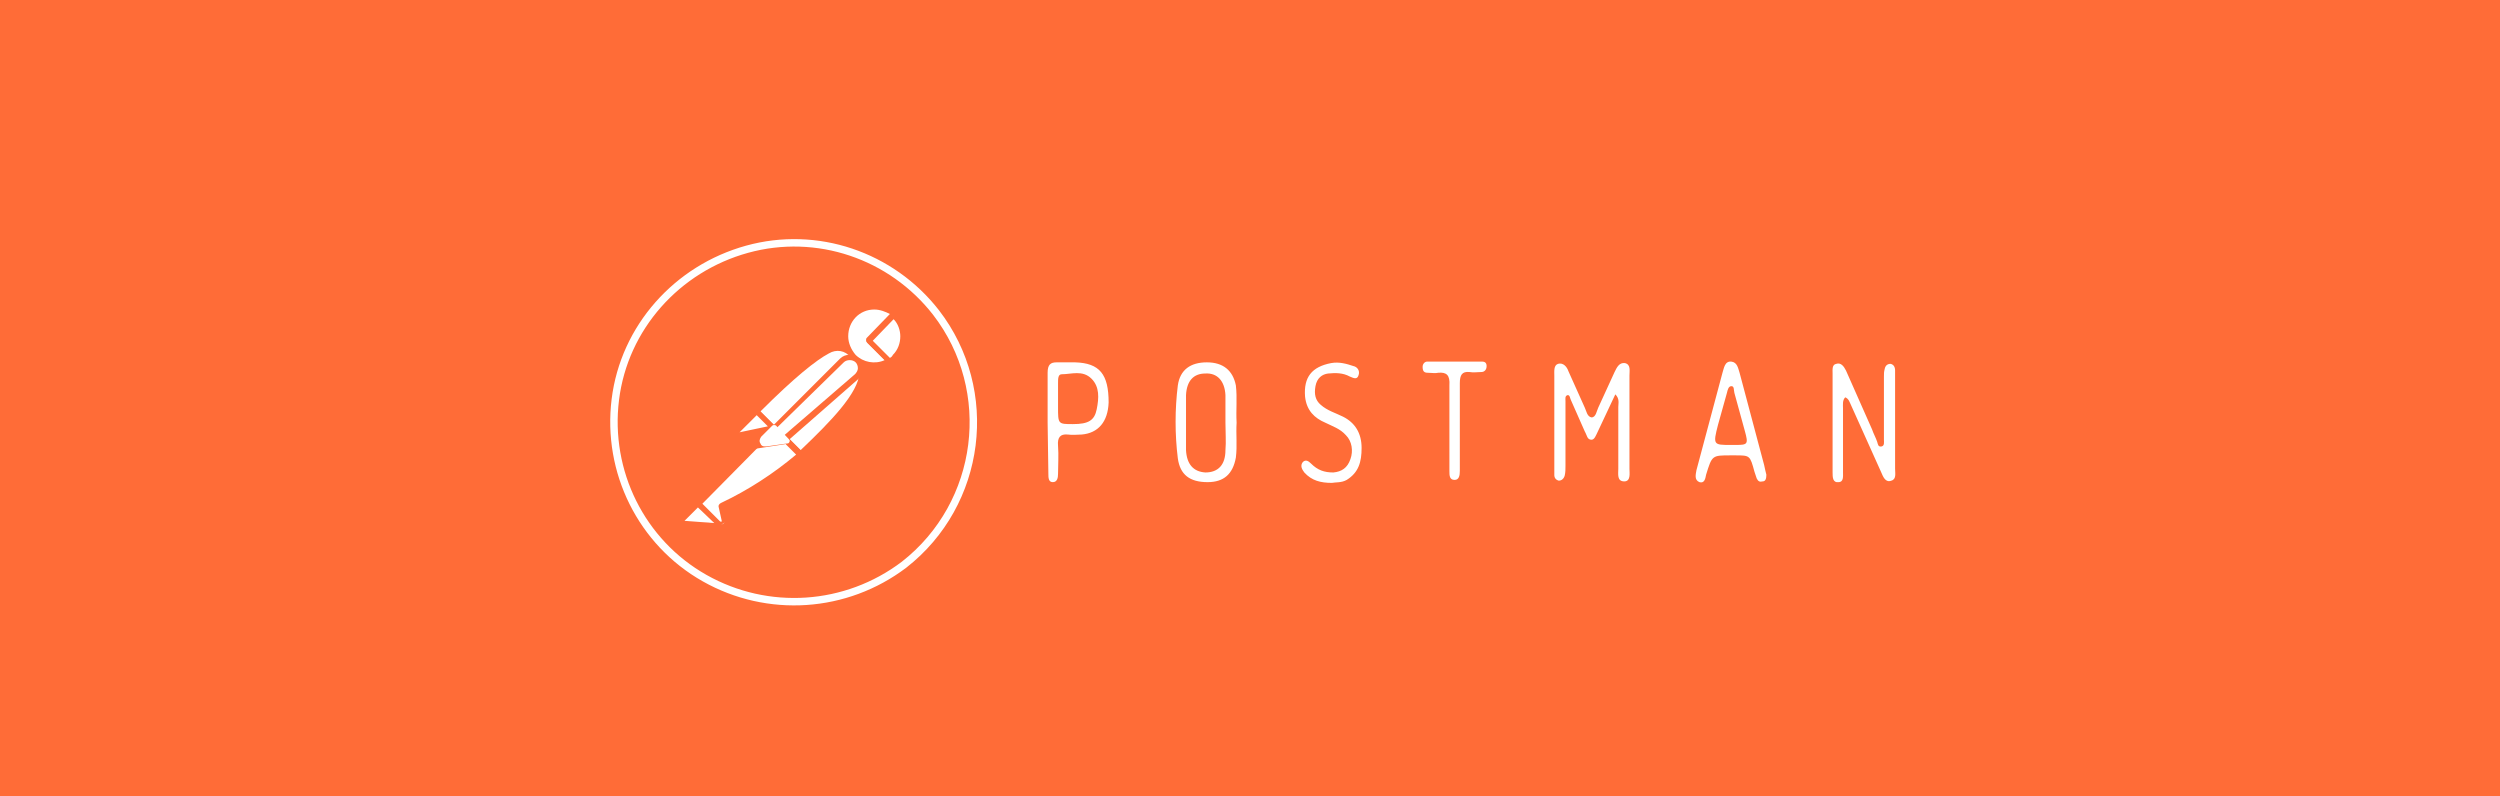 <?xml version="1.0" encoding="utf-8"?>
<!-- Generator: Adobe Illustrator 26.0.2, SVG Export Plug-In . SVG Version: 6.00 Build 0)  -->
<svg version="1.1" id="Layer_1" xmlns="http://www.w3.org/2000/svg" xmlns:xlink="http://www.w3.org/1999/xlink" x="0px" y="0px"
	 width="336px" height="107px" viewBox="0 0 336 107" style="enable-background:new 0 0 336 107;" xml:space="preserve">
<rect x="0" y="0" width="336" height="107" fill="#333333" stroke="none"/>
<style type="text/css">
	.st0{clip-path:url(#SVGID_00000024720654701055116590000006075688045026029746_);}
	.st1{fill:#FF6C37;}
	.st2{fill:#FF6C37;stroke:#FFFFFF;stroke-miterlimit:10;}
	.st3{fill:#FFFFFF;}
</style>
<g>
	<defs>
		<rect id="SVGID_1_" width="336" height="107"/>
	</defs>
	<use xlink:href="#SVGID_1_"  style="overflow:visible;fill:#FF6C37;"/>
	<clipPath id="SVGID_00000065050039417664079340000011677601158802759301_">
		<use xlink:href="#SVGID_1_"  style="overflow:visible;"/>
	</clipPath>
	<g style="clip-path:url(#SVGID_00000065050039417664079340000011677601158802759301_);">
		<path class="st1" d="M0,0h336v107H0V0z"/>
	</g>
</g>
<g>
	<path class="st2" d="M125.8,42c-6-7.7-16-11.1-25.4-8.5S83.9,44,82.7,53.7s3.5,19.2,12,24s19,4.1,26.8-1.8
		C132,67.7,133.9,52.5,125.8,42L125.8,42z"/>
	<path class="st3" d="M114.8,48l-10.2,10.3l-2.9-3C111.7,45.3,112.8,46.2,114.8,48L114.8,48z"/>
	<path class="st1" d="M104.6,58.5c-0.1,0-0.2,0-0.2-0.1l-2.9-2.9c-0.1-0.2-0.1-0.4,0-0.5c9.9-9.9,11.2-9.4,13.6-7.3
		c0.1,0.1,0.1,0.2,0.1,0.3c0,0.1,0,0.2-0.1,0.3l-10.2,10.2C104.8,58.5,104.7,58.5,104.6,58.5L104.6,58.5z M102.2,55.3l2.4,2.4
		l9.7-9.7c-0.7-0.9-1.9-1.1-2.9-0.5C109.7,48.4,106.8,50.7,102.2,55.3z"/>
	<path class="st3" d="M107.5,61.1l-2.8-2.8l10.2-10.1C117.7,50.9,113.6,55.4,107.5,61.1L107.5,61.1z"/>
	<path class="st1" d="M107.5,61.5c-0.1,0-0.2,0-0.2-0.1l-2.8-2.8c0-0.1,0-0.2,0-0.3c0-0.1,0-0.2,0-0.3l10.2-10.2
		c0.1-0.1,0.4-0.1,0.5,0c0.7,0.6,1,1.5,1,2.4c0,2.7-3.1,6.1-8.4,11.1C107.7,61.4,107.6,61.4,107.5,61.5L107.5,61.5z M105.3,58.2
		l2.3,2.3c4-3.8,7.8-7.7,7.9-10.4c0-0.6-0.2-1.1-0.5-1.5L105.3,58.2z"/>
	<path class="st3" d="M101.8,55.4l2,2c0,0,0,0.1,0,0.1s0,0.1,0,0.1l-4.2,0.9c-0.2,0-0.4-0.1-0.5-0.3c0-0.1,0-0.3,0.1-0.4l2.5-2.5
		C101.7,55.3,101.8,55.3,101.8,55.4L101.8,55.4z"/>
	<path class="st1" d="M99.5,58.9c-0.3,0-0.5-0.1-0.7-0.4c-0.2-0.3-0.1-0.7,0.1-0.9l2.5-2.5c0.2-0.2,0.5-0.2,0.6,0l2,2
		c0.1,0.1,0.2,0.3,0.1,0.4s-0.2,0.3-0.3,0.3l-4.2,0.9L99.5,58.9z M101.7,55.8l-2.3,2.3l3.8-0.8L101.7,55.8z"/>
	<path class="st3" d="M120.2,42.3c-1.5-1.4-3.7-1.5-5.3-0.1c-1.5,1.3-1.8,3.6-0.6,5.2c1.2,1.6,3.4,2.1,5.2,1.1l-2.7-2.7L120.2,42.3z
		"/>
	<path class="st1" d="M117.5,49.4c-1.7,0-3.2-1.1-3.9-2.6c-0.6-1.6-0.3-3.4,0.9-4.6c1.7-1.6,4.4-1.6,6,0c0.1,0.1,0.2,0.3,0,0.5
		c0,0,0,0,0,0l-3.3,3.1l2.5,2.4c0.1,0.1,0.1,0.2,0.1,0.3c0,0.1-0.1,0.2-0.2,0.3C119,49.2,118.3,49.4,117.5,49.4L117.5,49.4z
		 M117.5,41.6c-2,0-3.5,1.6-3.5,3.6c0,0.9,0.4,1.8,1,2.5c1,1,2.6,1.3,3.9,0.7l-2.4-2.4c-0.1-0.1-0.1-0.2-0.1-0.3
		c0-0.1,0-0.2,0.1-0.3l3.1-3.2C119,41.9,118.3,41.6,117.5,41.6L117.5,41.6z"/>
	<path class="st3" d="M120.3,42.4l-3.4,3.4l2.7,2.7c0.3-0.2,0.5-0.3,0.8-0.6C121.8,46.4,121.8,43.9,120.3,42.4L120.3,42.4z"/>
	<path class="st1" d="M119.5,48.9c-0.1,0-0.2,0-0.2-0.1l-2.7-2.7c-0.1-0.1-0.1-0.2-0.1-0.3c0-0.1,0-0.2,0.1-0.3l3.4-3.4
		c0.1-0.1,0.2-0.2,0.3-0.2c0.1,0,0.2,0.1,0.3,0.2c1.7,1.6,1.7,4.3,0.1,6c0,0,0,0-0.1,0.1c-0.2,0.3-0.5,0.5-0.8,0.6
		C119.7,48.9,119.6,48.9,119.5,48.9L119.5,48.9z M117.3,45.8l2.3,2.3c0.2-0.1,0.3-0.2,0.4-0.4c0.7-0.7,1-1.6,1-2.5
		c0-0.8-0.3-1.7-0.9-2.3L117.3,45.8z"/>
	<path class="st3" d="M115.2,48.4c-0.6-0.5-1.4-0.5-2,0l-9.1,9.1l1.5,1.5l9.7-8.5C115.8,50,115.9,49.1,115.2,48.4
		C115.3,48.5,115.3,48.4,115.2,48.4L115.2,48.4z"/>
	<path class="st1" d="M105.5,59.4c-0.1,0-0.2,0-0.2-0.1l-1.5-1.5c-0.1-0.2-0.1-0.4,0-0.5l9.1-9.1c0.7-0.7,1.9-0.7,2.6,0
		c0.4,0.4,0.6,0.9,0.5,1.4c0,0.5-0.2,1-0.6,1.3l-9.7,8.5C105.7,59.4,105.6,59.4,105.5,59.4L105.5,59.4z M104.4,57.5l1,1l9.5-8.2
		c0.2-0.2,0.4-0.5,0.4-0.8c0-0.3-0.1-0.6-0.3-0.8c-0.4-0.4-1.2-0.4-1.6,0L104.4,57.5z"/>
	<path class="st3" d="M97,67.9C97,68,97,68,97,68.1l0.4,1.8c0,0.2-0.1,0.4-0.2,0.5c-0.2,0.1-0.4,0.1-0.6-0.1l-2.8-2.6l8.6-8.7h3l2,2
		C104.3,63.8,100.8,66.1,97,67.9L97,67.9z"/>
	<path class="st1" d="M96.8,70.8c-0.2,0-0.4-0.1-0.6-0.3L93.6,68c-0.1-0.1-0.1-0.2-0.1-0.3s0-0.2,0.1-0.3l8.7-8.7
		c0-0.1,0.1-0.1,0.2-0.1h3c0.1,0,0.2,0,0.2,0l2,2c0.1,0.1,0.1,0.2,0.1,0.3c0,0.1,0,0.2-0.1,0.3l-0.2,0.1c-3.2,2.6-6.6,4.9-10.3,6.6
		l0.4,1.6c0.1,0.3,0,0.5-0.2,0.7c-0.2,0.2-0.4,0.3-0.7,0.3L96.8,70.8z M94.4,67.7l2.4,2.4c0,0,0.1,0,0.2,0c0,0,0-0.1,0-0.1l-0.4-1.8
		c-0.1-0.3,0.1-0.5,0.3-0.6c3.6-1.7,7-3.9,10.1-6.5l-1.7-1.7h-2.7L94.4,67.7z"/>
	<path class="st3" d="M91.8,69.7l2-2l3.1,3.1l-4.9-0.3c-0.2,0-0.4-0.2-0.4-0.4C91.6,69.9,91.7,69.8,91.8,69.7L91.8,69.7z"/>
	<path class="st1" d="M96.9,71.1L92,70.8c-0.4,0-0.7-0.4-0.7-0.8c0-0.2,0.1-0.3,0.2-0.5l2-2c0.2-0.1,0.4-0.1,0.5,0l3.1,3.1
		c0.1,0.1,0.1,0.3,0,0.4C97.1,71.1,97,71.1,96.9,71.1L96.9,71.1z M92,70l4,0.3l-2.2-2.1L92,70z"/>
	<path class="st3" d="M105.7,59.3l-4.1,0.6l2.4-2.3L105.7,59.3z"/>
	<path class="st1" d="M101.6,60.3c-0.1,0-0.3-0.1-0.3-0.2c-0.1-0.1-0.1-0.3,0-0.4l2.3-2.4c0.1-0.1,0.4-0.1,0.5,0l1.7,1.7
		c0.1,0.1,0.1,0.3,0,0.4c0,0.1-0.1,0.2-0.3,0.3L101.6,60.3L101.6,60.3z M104,58.1l-1.3,1.3l2.3-0.3L104,58.1z"/>
	<path class="st3" d="M105.7,59.3l-2.8,0.4c-0.2,0-0.3,0-0.4-0.2c-0.1-0.1-0.1-0.3,0.1-0.4l1.5-1.5L105.7,59.3z"/>
	<path class="st3" d="M102.8,60c-0.3,0-0.5-0.1-0.6-0.4c-0.2-0.3-0.1-0.6,0.1-0.9l1.5-1.5c0.1-0.1,0.4-0.1,0.5,0L106,59
		c0.1,0.1,0.2,0.2,0.1,0.4s-0.2,0.2-0.3,0.2l-2.8,0.4L102.8,60z M102.8,59.3l2.1-0.3l-0.9-0.9L102.8,59.3L102.8,59.3z M120.3,44.7
		c-0.1-0.1-0.2-0.2-0.4-0.1c-0.1,0-0.1,0.1-0.2,0.2s0,0.1,0,0.2c0.1,0.3,0.1,0.6-0.1,0.9c-0.1,0-0.1,0.1-0.1,0.2s0,0.1,0.1,0.2
		c0.1,0,0.1,0,0.2,0c0.1,0,0.2,0,0.3-0.1C120.4,45.8,120.5,45.2,120.3,44.7L120.3,44.7z M217.1,53l-2.4,5.1c-0.2,0.4-0.4,1-0.8,1
		c-0.6,0-0.6-0.6-0.9-1.1l-1.9-4.3c-0.1-0.2-0.1-0.6-0.4-0.6c-0.4,0.1-0.3,0.5-0.3,0.8v8.7c0,0.4,0,0.9-0.1,1.3
		c-0.1,0.4-0.4,0.7-0.8,0.7c-0.4-0.1-0.6-0.4-0.6-0.7V50.5c0-0.6-0.1-1.4,0.5-1.6c0.7-0.2,1.2,0.4,1.4,1l2.2,4.9
		c0.2,0.4,0.3,1.2,0.9,1.3c0.6,0,0.7-0.9,0.9-1.3l2.2-4.8c0.3-0.6,0.6-1.3,1.4-1.2c0.8,0.2,0.6,1,0.6,1.7v12.5
		c0,0.6,0.2,1.7-0.7,1.7c-1,0-0.8-1-0.8-1.7v-8.3C217.5,54.2,217.7,53.6,217.1,53L217.1,53z M248,53.4c-0.4,0.4-0.3,1-0.3,1.5v8.6
		c0,0.5,0.1,1.3-0.6,1.3c-0.8,0.1-0.8-0.7-0.8-1.3V50.2c0-0.5-0.1-1.2,0.5-1.3c0.6-0.2,1,0.3,1.3,0.9l3.5,7.9
		c0.2,0.6,0.5,1.1,0.7,1.7c0.1,0.3,0.1,0.7,0.6,0.6c0.4-0.1,0.3-0.6,0.3-0.9v-8.5c0-0.4,0-0.6,0.1-1c0.1-0.5,0.4-0.7,0.8-0.7
		c0.4,0.1,0.6,0.4,0.6,0.9V63c0,0.6,0.2,1.4-0.5,1.6c-0.8,0.3-1.1-0.5-1.4-1.2l-4-8.9C248.6,54.1,248.5,53.6,248,53.4L248,53.4z
		 M166.2,56.8c-0.1,1.6,0.1,3.1-0.1,4.7c-0.4,2.2-1.6,3.3-3.8,3.3c-2.4,0-3.7-1-4-3.2c-0.4-3.2-0.4-6.6,0-9.8
		c0.3-2.1,1.7-3.1,3.9-3.1s3.5,1.1,3.9,3.1C166.3,53.5,166.1,55.1,166.2,56.8L166.2,56.8z M164.7,56.8v-3.7c-0.1-1.9-1.1-3-2.7-2.9
		c-1.6,0-2.5,1-2.6,2.9v7.4c0.1,1.9,1,2.9,2.6,3c1.7,0,2.7-1,2.7-3C164.8,59.4,164.7,58.1,164.7,56.8L164.7,56.8z M237.4,63.8
		c0,0.5-0.1,0.9-0.5,0.9c-0.4,0.1-0.6,0-0.8-0.4c-0.1-0.3-0.2-0.6-0.3-0.9c-0.6-2.2-0.6-2.2-2.6-2.2h-0.6c-2.5,0-2.5,0-3.3,2.6
		c-0.1,0.5-0.2,1.2-0.9,1c-0.7-0.3-0.5-1-0.4-1.6l3.5-13.1c0.2-0.6,0.3-1.6,1.2-1.5c0.8,0.1,0.9,0.9,1.1,1.5l3.3,12.4
		C237.2,63,237.3,63.4,237.4,63.8L237.4,63.8z M232.6,59.8h0.7c1.6,0,1.7-0.1,1.2-1.9l-1.4-5.1c-0.1-0.4,0-0.9-0.4-0.9
		s-0.5,0.5-0.6,0.9l-1.2,4.3C230.2,59.8,230.3,59.8,232.6,59.8L232.6,59.8z M140.8,56.8v-6.7c0-1.1,0.4-1.4,1.2-1.4h2.5
		c3.3,0.1,4.5,1.6,4.5,5.4c-0.1,2.6-1.4,4.1-3.6,4.3c-0.6,0-1.2,0.1-1.9,0c-1-0.1-1.4,0.4-1.3,1.5c0.1,1.3,0,2.6,0,3.8
		c0,0.5-0.1,1.1-0.7,1.1c-0.6,0-0.6-0.6-0.6-1.2L140.8,56.8L140.8,56.8z M144.2,57c2.1,0,2.9-0.5,3.2-2s0.4-3-0.7-4.1
		c-1.2-1.2-2.7-0.6-4-0.6c-0.5,0-0.5,0.6-0.5,1.2v3.2C142.2,57,142.2,57,144.2,57L144.2,57z M179,64.9c-1.5,0-2.7-0.3-3.7-1.4
		c-0.3-0.4-0.6-0.9-0.2-1.4c0.4-0.4,0.8-0.1,1.1,0.2c0.9,0.9,1.8,1.2,3,1.2c1.1-0.1,1.9-0.6,2.3-1.8c0.4-1.1,0.2-2.4-0.6-3.2
		c-0.8-0.9-1.8-1.2-2.8-1.7c-1.4-0.6-2.5-1.6-2.7-3.5c-0.2-2.6,0.9-4,3.5-4.5c1.1-0.2,2.1,0.1,3,0.4c0.5,0.1,0.9,0.6,0.7,1.2
		c-0.2,0.7-0.7,0.4-1.2,0.2c-0.9-0.5-1.9-0.5-2.9-0.4c-0.8,0.1-1.5,0.6-1.7,1.7s0,1.9,0.7,2.5c0.9,0.8,2,1.1,3,1.6
		c1.6,0.8,2.5,2.2,2.5,4.2c0,1.9-0.4,3.3-2,4.3C180.3,64.9,179.5,64.8,179,64.9L179,64.9z M194.8,57.4v-5.6c0.1-1.4-0.4-1.8-1.5-1.7
		c-0.4,0.1-0.9,0-1.4,0s-0.7-0.2-0.7-0.8c0-0.4,0.3-0.7,0.6-0.7h7.4c0.4,0,0.6,0.2,0.6,0.6c0,0.5-0.3,0.8-0.7,0.8
		c-0.5,0-1.1,0.1-1.6,0c-1-0.1-1.3,0.4-1.3,1.5v11.8c0,0.6-0.1,1.2-0.7,1.2c-0.7,0-0.7-0.6-0.7-1.2L194.8,57.4L194.8,57.4z"/>
</g>
</svg>
